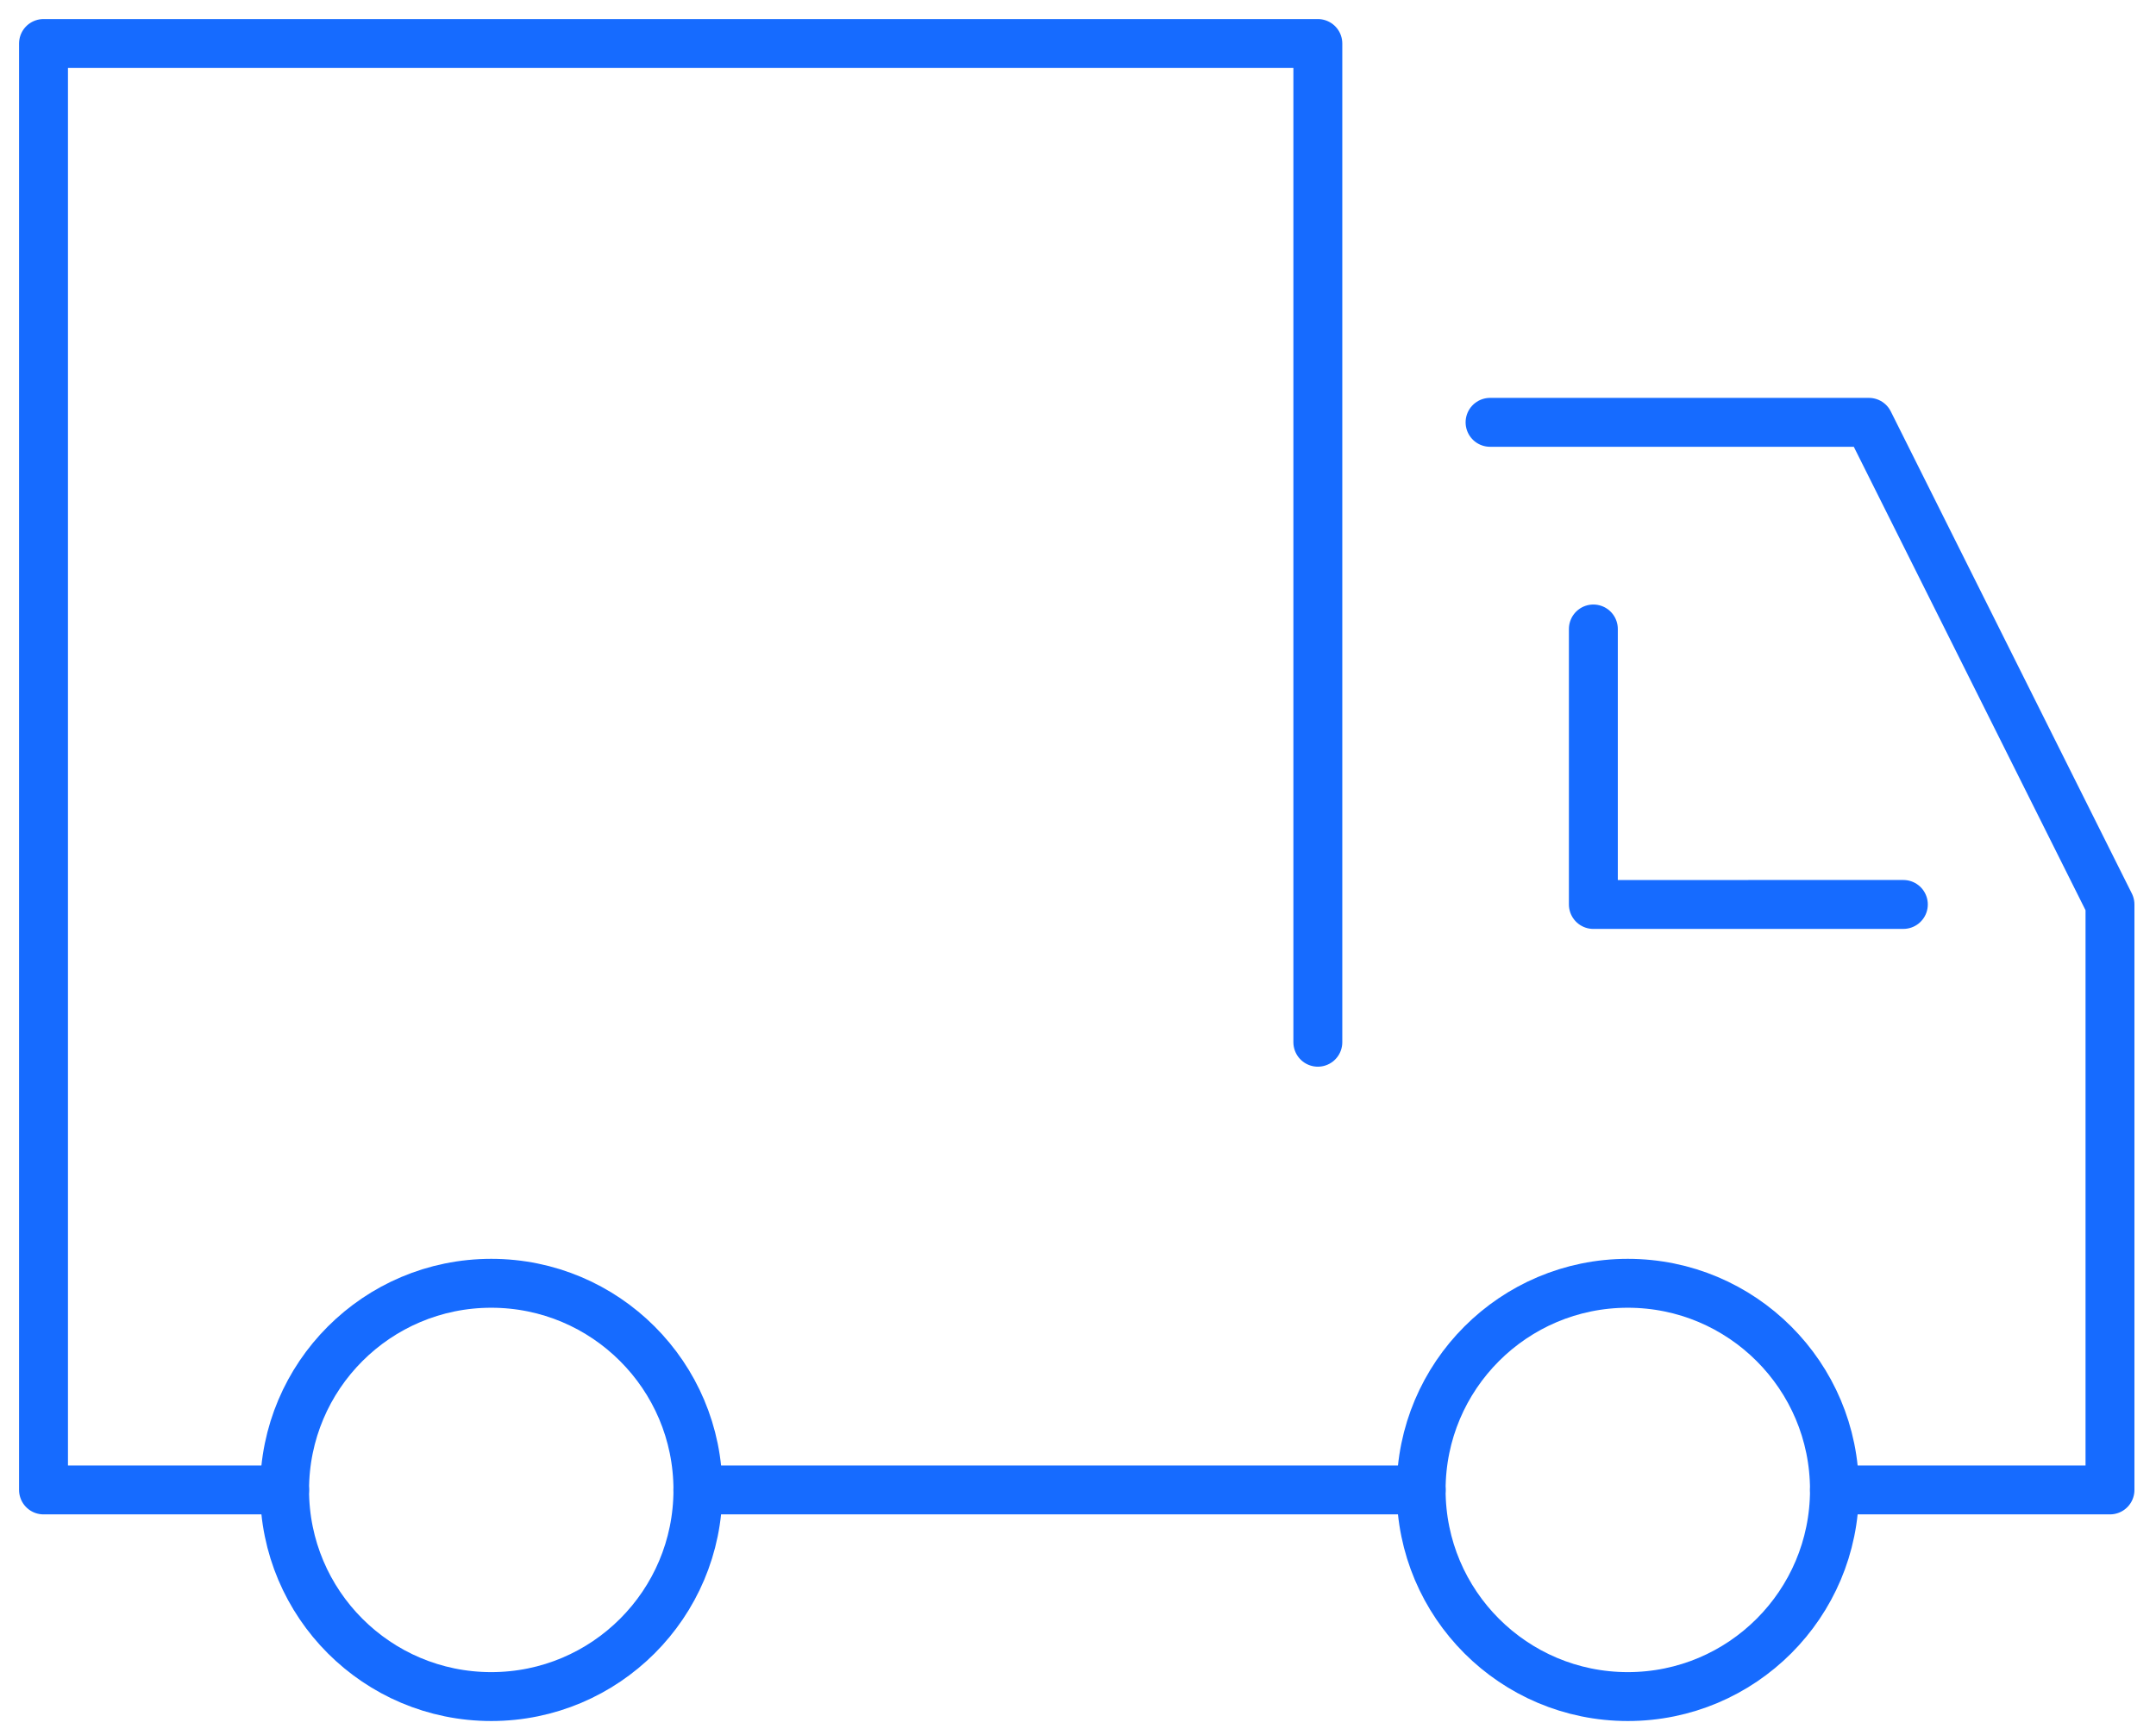 <?xml version="1.0" encoding="UTF-8"?>
<svg width="82px" height="66px" viewBox="0 0 82 66" version="1.1" xmlns="http://www.w3.org/2000/svg" xmlns:xlink="http://www.w3.org/1999/xlink">
    <title>truck</title>
    <g id="Page-1" stroke="none" stroke-width="1" fill="none" fill-rule="evenodd" stroke-linecap="round" stroke-linejoin="round">
        <g id="Benefits" transform="translate(-1255, -4057)" stroke="#166BFF" stroke-width="1.86">
            <g id="truck" transform="translate(1256, 4058)">
                <polyline id="Path" points="55.672 15.064 70.081 15.064 79.25 33.403 79.25 55.672 68.771 55.672"></polyline>
                <line x1="53.052" y1="55.672" x2="25.543" y2="55.672" id="Path"></line>
                <polyline id="Path" points="9.824 55.672 0.655 55.672 0.655 0.655 49.122 0.655 49.122 38.643"></polyline>
                <polyline id="Path" points="59.601 22.924 59.601 33.403 71.391 33.402"></polyline>
                <circle id="Oval" cx="17.684" cy="55.672" r="7.86"></circle>
                <circle id="Oval" cx="60.911" cy="55.672" r="7.86"></circle>
            </g>
        </g>
    </g>
</svg>